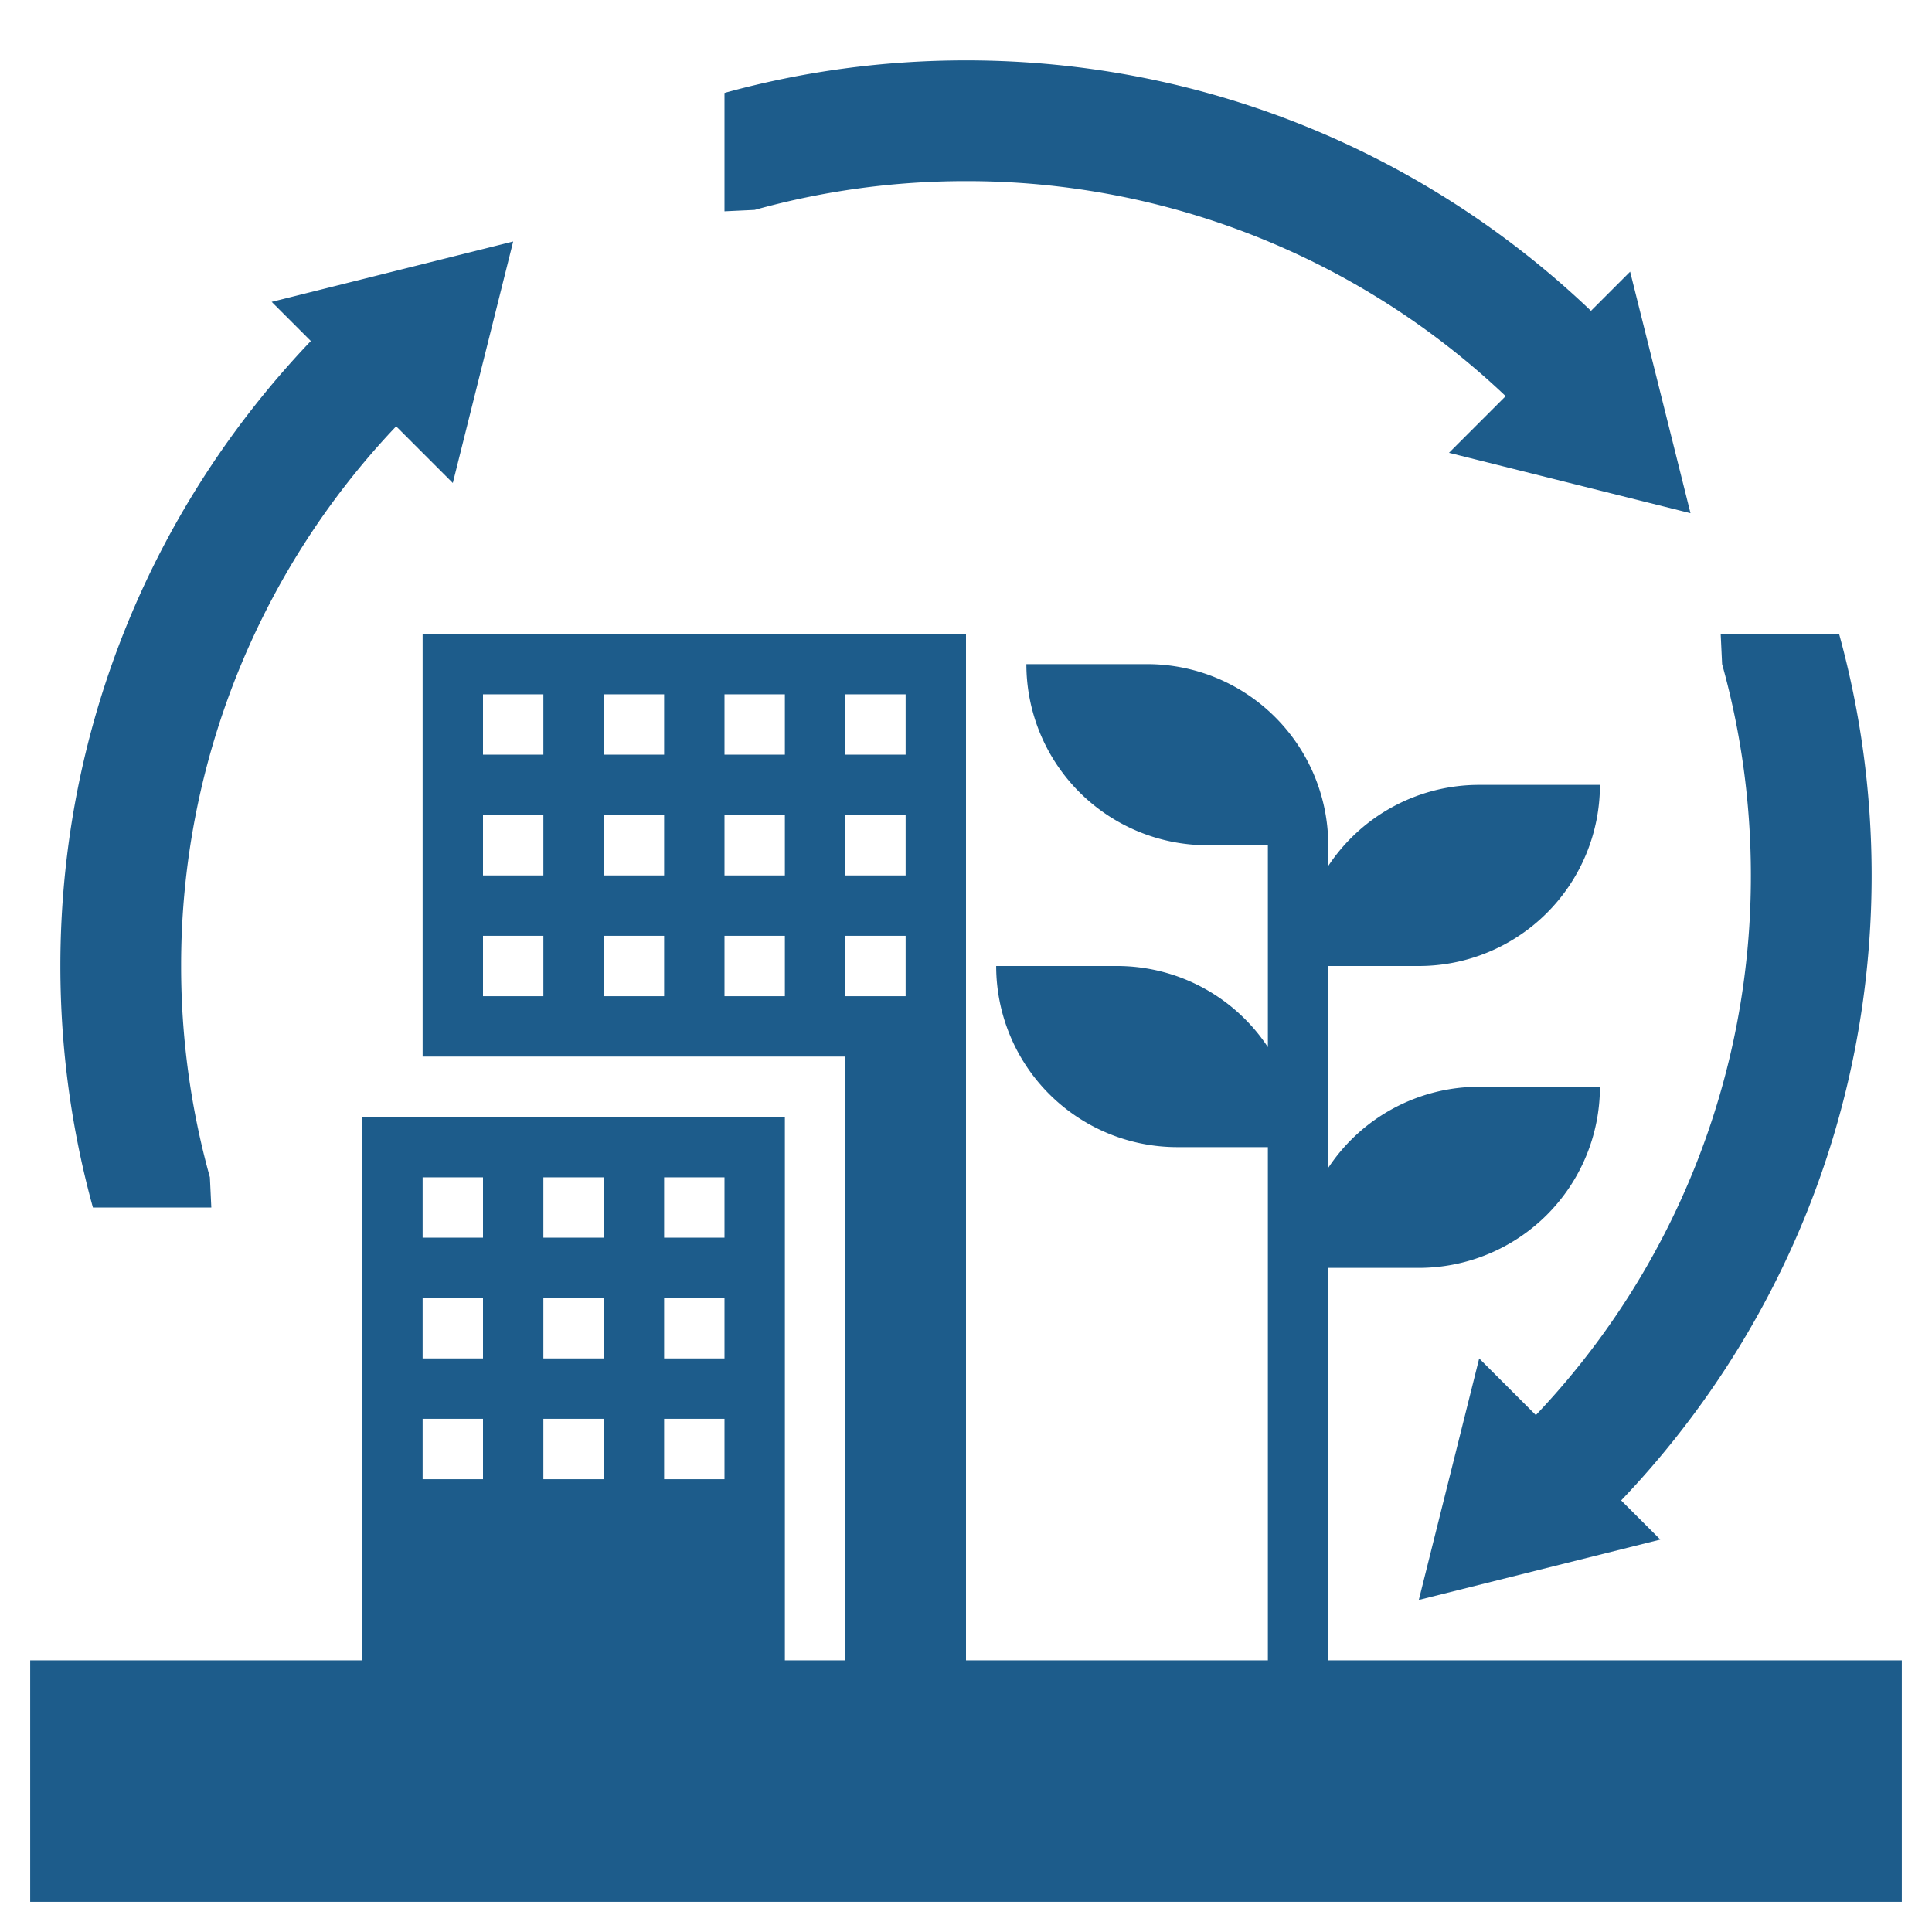 <svg xmlns="http://www.w3.org/2000/svg" version="1.1" xmlns:xlink="http://www.w3.org/1999/xlink" width="512" height="512" x="0" y="0" viewBox="0 0 64 64" style="enable-background:new 0 0 512 512" xml:space="preserve" class=""><g><path d="M25 6.953A26.028 26.028 0 0 1 32 6a25.906 25.906 0 0 1 17.877 7.123L48 15l8 2-2-8-1.297 1.297C47.318 5.159 40.03 2 32 2c-2.77 0-5.453.376-8 1.078V7zM3.078 40H7l-.047-1A26.028 26.028 0 0 1 6 32a25.906 25.906 0 0 1 7.123-17.877L15 16l2-8-8 2 1.297 1.297C5.159 16.682 2 23.97 2 32c0 2.77.376 5.453 1.078 8zM58 29a25.906 25.906 0 0 1-7.123 17.877L49 45l-2 8 8-2-1.297-1.297C58.841 44.318 62 37.03 62 29c0-2.77-.376-5.453-1.078-8H57l.047 1c.621 2.227.953 4.575.953 7z" fill="#1d5c8b" opacity="1" data-original="#000000" class=""></path><path d="M44 55V42h3a6 6 0 0 0 6-6h-4a5.993 5.993 0 0 0-5 2.686V32h3a6 6 0 0 0 6-6h-4a5.993 5.993 0 0 0-5 2.686V28a6 6 0 0 0-6-6h-4a6 6 0 0 0 6 6h2v6.686A5.993 5.993 0 0 0 37 32h-4a6 6 0 0 0 6 6h3v17H32V21H14v14h14v20h-2V37H12v18H1v8h62v-8zM18 33h-2v-2h2zm0-4h-2v-2h2zm0-4h-2v-2h2zm4 8h-2v-2h2zm0-4h-2v-2h2zm0-4h-2v-2h2zm4 8h-2v-2h2zm0-4h-2v-2h2zm0-4h-2v-2h2zm2-2h2v2h-2zm0 4h2v2h-2zm0 4h2v2h-2zm-6 8h2v2h-2zm0 4h2v2h-2zm0 4h2v2h-2zm-4-8h2v2h-2zm0 4h2v2h-2zm0 4h2v2h-2zm-4-8h2v2h-2zm0 4h2v2h-2zm0 4h2v2h-2z" fill="#1d5c8b" opacity="1" data-original="#000000" class=""></path></g></svg>